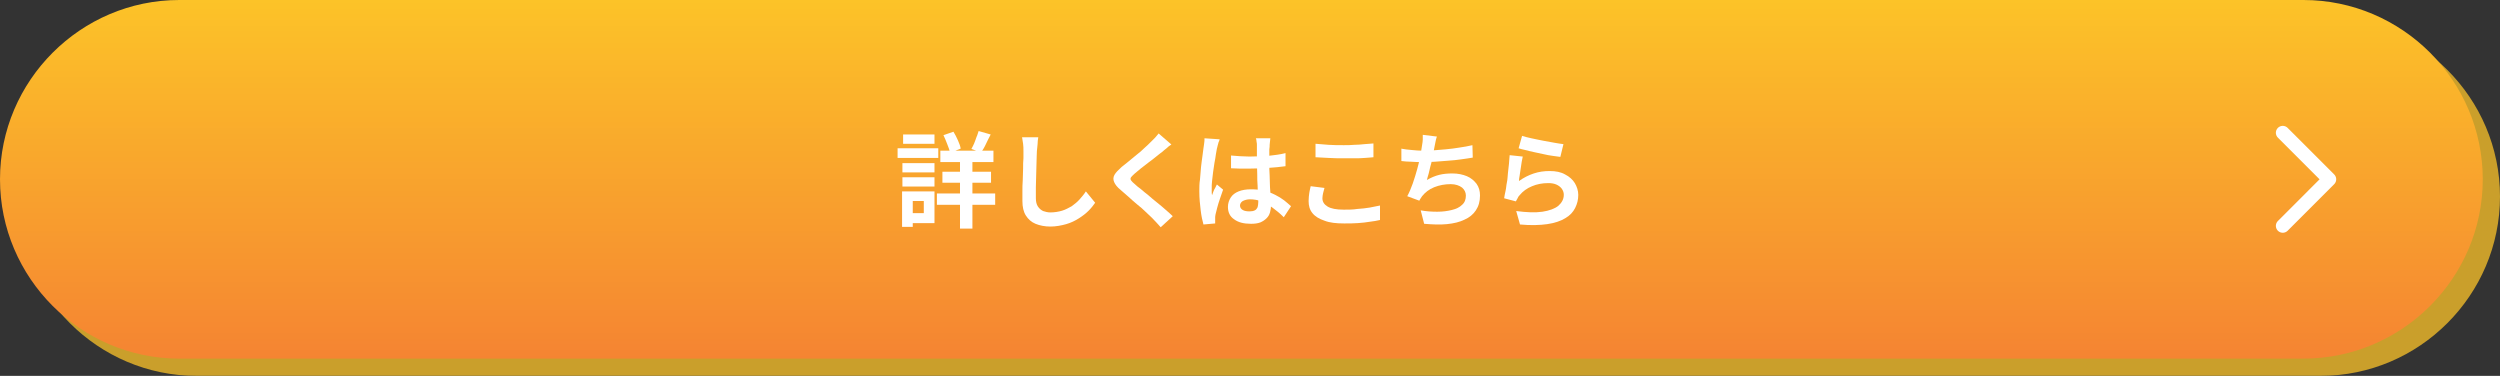 <?xml version="1.0" encoding="utf-8"?>
<!-- Generator: Adobe Illustrator 28.0.0, SVG Export Plug-In . SVG Version: 6.00 Build 0)  -->
<svg version="1.1" id="レイヤー_1" xmlns="http://www.w3.org/2000/svg" xmlns:xlink="http://www.w3.org/1999/xlink" x="0px"
	 y="0px" viewBox="0 0 725 109" style="enable-background:new 0 0 725 109;" xml:space="preserve">
<rect x="0" y="0" width="725" height="109" fill="#333333" stroke="none"/>
<style type="text/css">
	.st0{opacity:0.75;}
	.st1{fill:#FCC328;}
	.st2{fill:url(#SVGID_1_);}
	.st3{enable-background:new    ;}
	.st4{fill:#FFFFFF;}
	.st5{fill:none;stroke:#FFFFFF;stroke-width:4;stroke-linecap:round;stroke-linejoin:round;}
</style>
<g>
	<g id="長方形_55_00000150063925360157565850000008572529502566975676_">
		<g class="st0">
			<path class="st1" d="M5,57C5,28.4,28.4,5,57,5h616c28.6,0,52,23.4,52,52l0,0c0,28.6-23.4,52-52,52H57C28.4,109,5,85.6,5,57L5,57z
				"/>
		</g>
		<g>
			<linearGradient id="SVGID_1_" gradientUnits="userSpaceOnUse" x1="360" y1="0" x2="360" y2="104">
				<stop  offset="0" style="stop-color:#FCC328"/>
				<stop  offset="1" style="stop-color:#F58432"/>
			</linearGradient>
			<path class="st2" d="M0,52C0,23.4,23.4,0,52,0h616c28.6,0,52,23.4,52,52l0,0c0,28.6-23.4,52-52,52H52C23.4,104,0,80.6,0,52L0,52z
				"/>
		</g>
	</g>
	<g class="st3">
		<path class="st4" d="M260.3,43h11.8v2.8h-11.8V43z M261.6,55.5h3.1v10.3h-3.1V55.5z M261.7,47.3h9.3V50h-9.3V47.3z M261.7,51.4
			h9.3v2.7h-9.3V51.4z M261.9,39h9.1v2.7h-9.1V39z M263.4,55.5h7.6v9.2h-7.6v-2.9h4.5v-3.5h-4.5V55.5z M271.7,56.1h16.9v3.3h-16.9
			V56.1z M272.7,43.7h15.4V47h-15.4V43.7z M273.3,49.8h14.1V53h-14.1V49.8z M273.6,39.2l2.9-1c0.5,0.8,0.9,1.6,1.3,2.5
			c0.4,0.9,0.7,1.7,0.8,2.4l-3.1,1.2c-0.1-0.7-0.4-1.5-0.8-2.5S274,40,273.6,39.2z M278.4,44.9h3.6v21.4h-3.6V44.9z M283.8,38l3.5,1
			c-0.5,1-1,1.9-1.4,2.8s-0.9,1.7-1.4,2.4l-2.8-1c0.3-0.5,0.5-1,0.8-1.6c0.2-0.6,0.5-1.2,0.7-1.9C283.5,39.1,283.6,38.5,283.8,38z"
			/>
		<path class="st4" d="M301.1,39.8c-0.1,0.6-0.2,1.3-0.2,2c-0.1,0.7-0.1,1.4-0.2,2c0,0.8-0.1,1.8-0.1,3c0,1.2-0.1,2.4-0.1,3.7
			c0,1.3-0.1,2.5-0.1,3.8c0,1.2,0,2.3,0,3.2c0,1,0.2,1.8,0.6,2.4c0.4,0.6,0.9,1,1.5,1.3c0.6,0.2,1.3,0.4,2.1,0.4
			c1.2,0,2.4-0.2,3.4-0.5s1.9-0.8,2.8-1.3c0.8-0.6,1.6-1.2,2.3-2s1.3-1.5,1.8-2.3l2.7,3.3c-0.5,0.7-1.1,1.5-1.9,2.3
			c-0.8,0.8-1.7,1.5-2.8,2.2c-1.1,0.7-2.3,1.3-3.7,1.7c-1.4,0.4-3,0.7-4.6,0.7c-1.6,0-3.1-0.3-4.3-0.8s-2.1-1.3-2.8-2.4
			c-0.7-1.1-1-2.5-1-4.2c0-0.8,0-1.8,0-2.8c0-1,0-2.1,0.1-3.3c0-1.1,0.1-2.3,0.1-3.3c0-1.1,0-2.1,0.1-3c0-0.9,0-1.6,0-2.1
			c0-0.7,0-1.4-0.1-2.1s-0.2-1.3-0.3-1.9L301.1,39.8z"/>
		<path class="st4" d="M339.7,41.9c-0.5,0.3-1,0.7-1.4,1.1c-0.5,0.4-0.9,0.7-1.2,1c-0.5,0.4-1.1,0.8-1.8,1.4
			c-0.7,0.6-1.4,1.1-2.2,1.7s-1.5,1.2-2.2,1.7c-0.7,0.6-1.3,1.1-1.8,1.5c-0.5,0.5-0.9,0.8-1.1,1.1c-0.2,0.3-0.2,0.6,0,0.9
			c0.2,0.3,0.6,0.7,1.1,1.1c0.4,0.4,1,0.9,1.7,1.4c0.7,0.6,1.4,1.2,2.2,1.8c0.8,0.7,1.6,1.4,2.5,2.1s1.7,1.4,2.5,2.1
			c0.8,0.7,1.5,1.3,2.1,1.9l-3.5,3.2c-0.8-0.9-1.7-1.9-2.6-2.8c-0.5-0.5-1.1-1-1.8-1.7c-0.7-0.7-1.5-1.4-2.4-2.1
			c-0.9-0.7-1.7-1.5-2.5-2.2s-1.6-1.4-2.3-2c-1-0.8-1.6-1.6-1.9-2.3c-0.3-0.7-0.3-1.4,0.1-2.1c0.4-0.7,1.1-1.4,2.1-2.3
			c0.6-0.5,1.3-1,2-1.6c0.8-0.6,1.5-1.3,2.3-1.9s1.6-1.3,2.3-2c0.7-0.6,1.3-1.2,1.8-1.7c0.4-0.4,0.9-0.9,1.3-1.3
			c0.4-0.5,0.8-0.9,1-1.2L339.7,41.9z"/>
		<path class="st4" d="M353.7,40.4c-0.1,0.2-0.1,0.5-0.3,0.8c-0.1,0.4-0.2,0.7-0.3,1.1c-0.1,0.3-0.1,0.6-0.2,0.8
			c-0.1,0.4-0.2,1-0.3,1.7c-0.1,0.7-0.2,1.5-0.4,2.4c-0.1,0.9-0.3,1.8-0.4,2.7c-0.1,0.9-0.2,1.8-0.3,2.6c-0.1,0.8-0.1,1.5-0.1,2.1
			c0,0.3,0,0.6,0,1c0,0.4,0,0.7,0.1,1c0.1-0.4,0.3-0.7,0.4-1.1c0.1-0.3,0.3-0.7,0.5-1s0.3-0.7,0.5-1l1.8,1.5
			c-0.3,0.8-0.6,1.7-0.9,2.6c-0.3,0.9-0.6,1.8-0.8,2.6s-0.4,1.5-0.5,2c0,0.2-0.1,0.4-0.1,0.7c0,0.3,0,0.5,0,0.7c0,0.2,0,0.4,0,0.6
			c0,0.2,0,0.4,0,0.6l-3.4,0.3c-0.3-1.1-0.6-2.4-0.8-4.1c-0.2-1.6-0.4-3.5-0.4-5.5c0-1.1,0-2.3,0.2-3.5c0.1-1.2,0.2-2.4,0.3-3.6
			c0.1-1.1,0.3-2.2,0.4-3.1c0.1-0.9,0.2-1.7,0.3-2.3c0.1-0.4,0.1-0.9,0.2-1.4s0.1-1,0.1-1.5L353.7,40.4z M368.4,40.1
			c0,0.3-0.1,0.6-0.1,0.9c0,0.3-0.1,0.7-0.1,1c0,0.3,0,0.8-0.1,1.3c0,0.5,0,1.1,0,1.8s0,1.4,0,2.1c0,1.4,0,2.6,0.1,3.8
			c0,1.2,0.1,2.3,0.1,3.3c0.1,1,0.1,1.9,0.2,2.8s0.1,1.6,0.1,2.3c0,0.8-0.1,1.5-0.3,2.2s-0.5,1.2-1,1.7c-0.5,0.5-1.1,0.9-1.8,1.2
			c-0.8,0.3-1.7,0.4-2.7,0.4c-2.1,0-3.7-0.4-4.9-1.3c-1.2-0.8-1.8-2-1.8-3.6c0-1,0.3-1.9,0.8-2.7c0.5-0.8,1.3-1.4,2.3-1.8
			c1-0.4,2.2-0.6,3.5-0.6c1.4,0,2.7,0.1,3.9,0.4c1.2,0.3,2.2,0.7,3.2,1.2c1,0.5,1.8,1,2.6,1.6c0.8,0.6,1.4,1.2,2,1.7l-2.1,3.2
			c-1.1-1.1-2.2-2-3.3-2.8s-2.2-1.4-3.2-1.8s-2.2-0.6-3.3-0.6c-0.8,0-1.5,0.2-2.1,0.5c-0.5,0.3-0.8,0.8-0.8,1.3c0,0.6,0.3,1,0.8,1.3
			c0.5,0.3,1.2,0.4,2,0.4c0.6,0,1.1-0.1,1.5-0.3s0.6-0.5,0.8-0.9c0.1-0.4,0.2-0.9,0.2-1.5c0-0.5,0-1.2-0.1-2c0-0.8-0.1-1.8-0.1-2.8
			c-0.1-1-0.1-2.1-0.1-3.3c0-1.1-0.1-2.2-0.1-3.3c0-1.1,0-2.2,0-3.1c0-0.9,0-1.6,0-2.1c0-0.2,0-0.5-0.1-0.9c0-0.4-0.1-0.8-0.2-1
			H368.4z M357,45.1c0.9,0.1,1.7,0.1,2.6,0.2c0.9,0,1.8,0.1,2.7,0.1c1.8,0,3.7-0.1,5.5-0.2c1.8-0.2,3.5-0.4,5-0.8v3.8
			c-1.6,0.2-3.2,0.4-5.1,0.5c-1.8,0.1-3.6,0.2-5.5,0.2c-0.9,0-1.8,0-2.6,0s-1.7-0.1-2.6-0.1V45.1z"/>
		<path class="st4" d="M384.1,54.5c-0.1,0.5-0.3,1-0.4,1.5c-0.1,0.5-0.2,1-0.2,1.5c0,1,0.5,1.8,1.5,2.4c1,0.6,2.5,0.9,4.7,0.9
			c1.4,0,2.7,0,3.9-0.2c1.3-0.1,2.5-0.2,3.6-0.4s2.1-0.4,3-0.6l0,4.2c-0.9,0.2-1.9,0.4-2.9,0.5c-1.1,0.2-2.2,0.3-3.5,0.4
			c-1.3,0.1-2.6,0.1-4,0.1c-2.3,0-4.2-0.2-5.7-0.8c-1.5-0.5-2.7-1.2-3.5-2.2c-0.8-1-1.1-2.1-1.1-3.5c0-0.9,0.1-1.7,0.2-2.4
			c0.1-0.7,0.3-1.4,0.4-1.9L384.1,54.5z M381.6,41.7c1.1,0.1,2.3,0.2,3.7,0.3c1.4,0.1,2.9,0.1,4.4,0.1c1,0,2,0,3-0.1
			c1,0,2.1-0.1,3-0.2c1-0.1,1.8-0.1,2.6-0.2v4c-0.7,0.1-1.5,0.1-2.5,0.2c-1,0.1-2,0.1-3.1,0.1c-1.1,0-2.1,0-3,0c-1.6,0-3,0-4.4-0.1
			c-1.3-0.1-2.6-0.1-3.8-0.2V41.7z"/>
		<path class="st4" d="M406.3,43.1c1,0.2,2,0.3,3.1,0.4c1.1,0.1,2.1,0.2,3.1,0.2c1,0,2,0,3.2-0.1c1.1-0.1,2.4-0.2,3.6-0.3
			c1.3-0.1,2.6-0.3,3.9-0.5c1.3-0.2,2.6-0.4,3.8-0.7l0.1,3.6c-1,0.2-2,0.3-3.3,0.5c-1.2,0.2-2.5,0.3-3.8,0.4
			c-1.3,0.1-2.6,0.2-3.9,0.3c-1.3,0.1-2.5,0.1-3.5,0.1c-1.2,0-2.3,0-3.3-0.1c-1,0-2-0.1-2.9-0.2V43.1z M416.7,39.6
			c-0.2,0.5-0.3,1-0.4,1.5c-0.1,0.5-0.2,1-0.3,1.5c-0.1,0.5-0.2,1-0.3,1.6c-0.1,0.6-0.3,1.3-0.4,2c-0.1,0.7-0.3,1.4-0.5,2.1
			c-0.2,0.7-0.3,1.4-0.5,2.1c-0.2,0.7-0.4,1.3-0.5,1.8c1.2-0.7,2.4-1.2,3.6-1.5c1.2-0.3,2.5-0.4,3.8-0.4c1.6,0,3,0.3,4.2,0.8
			c1.2,0.5,2.1,1.3,2.8,2.2c0.7,1,1,2.1,1,3.4c0,1.7-0.4,3.1-1.2,4.3s-1.9,2.1-3.3,2.7c-1.4,0.7-3.1,1.1-5.1,1.3
			c-2,0.2-4.2,0.1-6.6-0.1l-1-3.9c1.6,0.3,3.2,0.4,4.8,0.4c1.6,0,3-0.2,4.2-0.5c1.3-0.3,2.3-0.8,3-1.5c0.8-0.7,1.1-1.6,1.1-2.7
			c0-0.9-0.4-1.7-1.1-2.3c-0.8-0.6-1.9-1-3.3-1c-1.7,0-3.3,0.3-4.8,0.9c-1.5,0.6-2.6,1.5-3.5,2.6c-0.1,0.2-0.3,0.4-0.4,0.6
			c-0.1,0.2-0.3,0.4-0.4,0.7l-3.5-1.3c0.6-1.1,1.1-2.3,1.6-3.7c0.5-1.4,0.9-2.8,1.3-4.2c0.4-1.4,0.7-2.7,0.9-3.9
			c0.2-1.2,0.4-2.2,0.5-3c0.1-0.6,0.2-1.2,0.2-1.6c0-0.4,0-0.9,0-1.4L416.7,39.6z"/>
		<path class="st4" d="M441.6,45.4c-0.1,0.4-0.2,0.9-0.3,1.5s-0.2,1.3-0.3,2c-0.1,0.7-0.2,1.3-0.3,2c-0.1,0.6-0.2,1.1-0.2,1.6
			c1.4-1,2.8-1.7,4.3-2.2c1.5-0.5,3-0.7,4.6-0.7c1.8,0,3.3,0.3,4.5,1c1.2,0.6,2.2,1.5,2.8,2.5c0.6,1,1,2.2,1,3.4
			c0,1.4-0.3,2.6-0.9,3.8c-0.6,1.2-1.5,2.2-2.9,3c-1.3,0.8-3.1,1.4-5.2,1.7c-2.1,0.3-4.8,0.4-7.9,0.1l-1.1-3.9
			c3,0.4,5.5,0.5,7.6,0.2c2-0.3,3.6-0.9,4.6-1.7c1-0.9,1.6-1.9,1.6-3.2c0-0.7-0.2-1.2-0.6-1.8c-0.4-0.5-0.9-0.9-1.6-1.2
			c-0.7-0.3-1.5-0.4-2.3-0.4c-1.7,0-3.3,0.3-4.7,0.9c-1.5,0.6-2.7,1.5-3.6,2.6c-0.3,0.3-0.5,0.6-0.6,0.9c-0.2,0.3-0.3,0.6-0.5,0.9
			l-3.4-0.9c0.1-0.6,0.2-1.3,0.4-2.1s0.2-1.6,0.4-2.5s0.2-1.8,0.3-2.7s0.2-1.8,0.3-2.7c0.1-0.9,0.1-1.7,0.2-2.5L441.6,45.4z
			 M441.4,39.4c0.7,0.2,1.6,0.5,2.7,0.7c1.1,0.2,2.2,0.5,3.4,0.7c1.2,0.2,2.3,0.4,3.3,0.6c1,0.2,1.9,0.3,2.6,0.4l-0.9,3.7
			c-0.6-0.1-1.3-0.2-2.2-0.3c-0.9-0.1-1.8-0.3-2.7-0.5c-1-0.2-1.9-0.4-2.8-0.6c-0.9-0.2-1.8-0.4-2.5-0.6c-0.8-0.2-1.4-0.3-1.9-0.5
			L441.4,39.4z"/>
	</g>
	<path id="パス_18_00000168077400029920432600000000039437694022966942_" class="st5" d="M662,38.5L675.5,52L662,65.5"/>
</g>
</svg>
